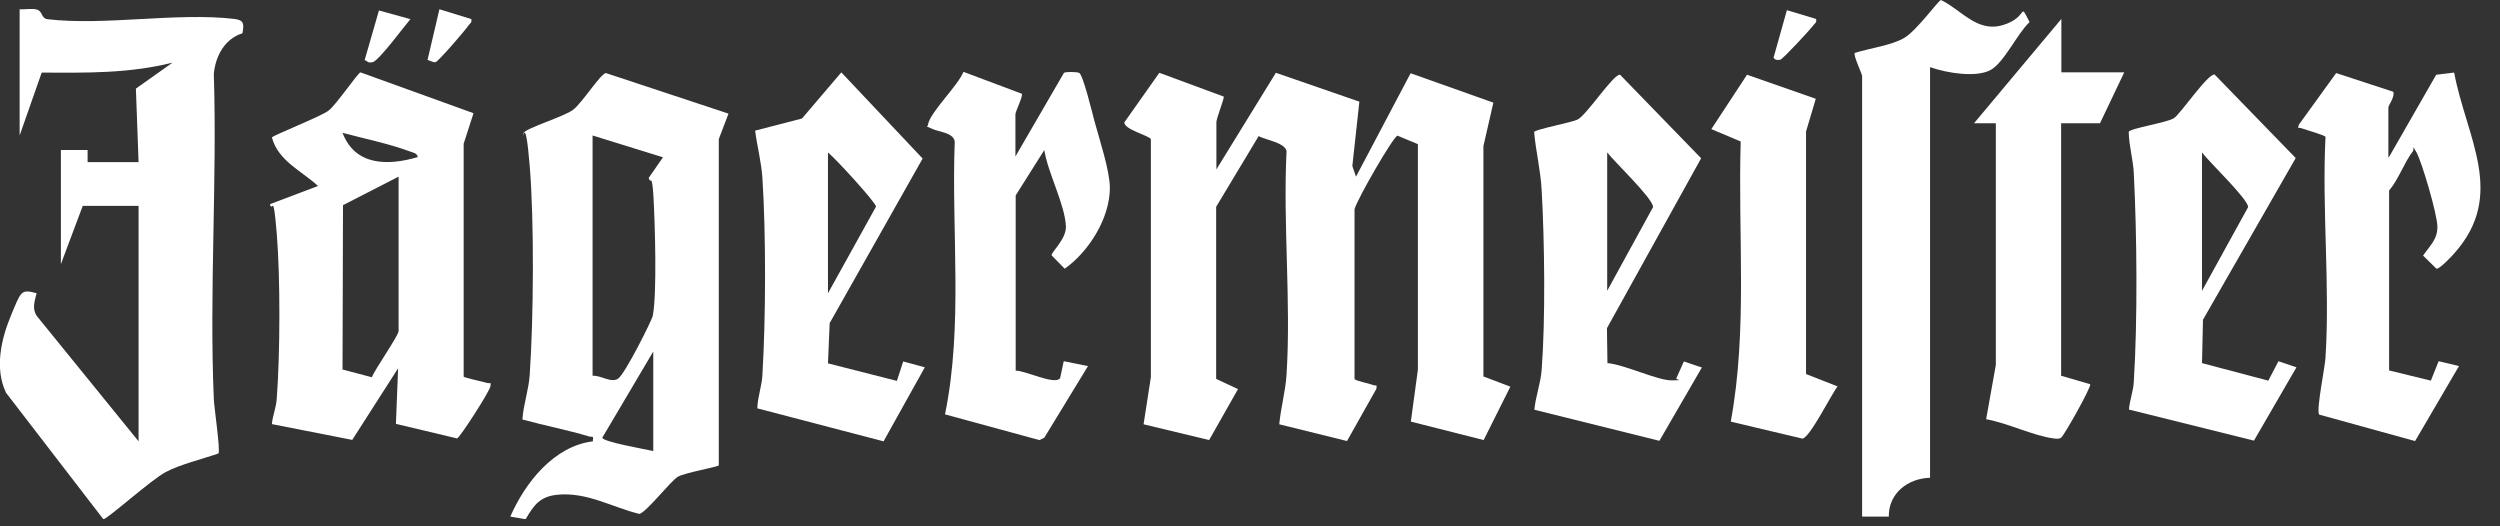 <svg width="95" height="20" viewBox="0 0 95 20" fill="none" xmlns="http://www.w3.org/2000/svg">
<rect x="0" y="0" width="95" height="20" fill="#333333" stroke="none"/>
<g clip-path="url(#clip0_3203_22)">
<path d="M46.223 6.437L48.483 2.766L51.656 3.863L51.389 6.308L51.527 6.714L53.603 2.784L56.748 3.9L56.37 5.551V14.305L57.394 14.693L56.379 16.722L53.612 16.021L53.88 14.047V5.478L53.105 5.155C52.948 5.182 51.564 7.581 51.472 7.95V14.398C51.49 14.471 52.044 14.573 52.173 14.628C52.302 14.684 52.33 14.573 52.302 14.776L51.186 16.759L48.612 16.123C48.668 15.505 48.852 14.85 48.889 14.232C49.064 11.473 48.751 8.522 48.889 5.745C48.834 5.422 48.105 5.321 47.828 5.173L46.214 7.858V14.398L47.044 14.785L45.947 16.722L43.456 16.123L43.733 14.333V5.293C43.696 5.155 42.7 4.924 42.727 4.647L44.055 2.766L46.5 3.67C46.537 3.725 46.223 4.491 46.223 4.638V6.437Z" fill="white"/>
<path d="M0.746 0.351C0.958 0.369 1.225 0.305 1.419 0.369C1.613 0.434 1.576 0.701 1.797 0.729C3.974 0.987 6.723 0.462 8.909 0.72C9.287 0.766 9.269 0.923 9.214 1.264C8.54 1.476 8.19 2.122 8.125 2.805C8.254 6.891 7.95 11.088 8.125 15.165C8.134 15.46 8.383 17.13 8.3 17.232C7.692 17.444 6.843 17.647 6.29 17.942C5.736 18.237 4.076 19.731 3.928 19.731L0.229 14.925C-0.214 13.994 0.045 12.878 0.423 11.974C0.801 11.07 0.792 10.977 1.391 11.143C1.318 11.439 1.207 11.725 1.401 12.011L5.266 16.77V7.823H3.144L2.314 10.037V5.701H3.329V6.162H5.266L5.164 3.367L6.557 2.38C4.906 2.795 3.273 2.768 1.585 2.758L0.746 5.148V0.351Z" fill="white"/>
<path d="M27.683 4.318L27.314 5.286V17.684C27.259 17.749 26.023 17.961 25.756 18.118C25.488 18.274 24.575 19.455 24.298 19.529C23.265 19.28 22.315 18.689 21.18 18.8C20.516 18.865 20.285 19.197 19.972 19.732L19.391 19.63C19.953 18.348 21.042 16.955 22.527 16.771C22.555 16.531 22.527 16.623 22.389 16.586C21.558 16.337 20.691 16.171 19.852 15.941C19.889 15.369 20.092 14.815 20.129 14.243C20.276 12.094 20.304 8.432 20.129 6.301C19.953 4.17 19.861 5.471 19.889 5.056C20.018 4.853 21.429 4.438 21.78 4.17C22.13 3.903 22.822 2.796 23.025 2.777L27.683 4.318ZM22.518 5.148V14.28C22.831 14.252 23.228 14.575 23.495 14.382C23.763 14.188 24.778 12.159 24.805 12.002C24.971 11.162 24.888 8.469 24.833 7.5C24.778 6.532 24.722 7.03 24.649 6.762L25.193 5.978L22.518 5.148ZM24.824 17.14V13.358L22.887 16.632C22.896 16.789 24.547 17.075 24.824 17.14Z" fill="white"/>
<path d="M17.988 4.318L17.619 5.462V14.308C17.619 14.354 18.357 14.502 18.495 14.548C18.634 14.594 18.671 14.483 18.634 14.686C18.597 14.889 17.48 16.624 17.37 16.66L15.045 16.107L15.128 13.995L13.385 16.716L10.332 16.116C10.359 15.784 10.498 15.489 10.516 15.148C10.645 13.478 10.655 10.535 10.516 8.866C10.378 7.196 10.359 8.119 10.258 7.759L12.084 7.067C11.466 6.495 10.571 6.117 10.332 5.222C10.405 5.13 12.186 4.429 12.481 4.207C12.776 3.986 13.597 2.768 13.698 2.75L17.988 4.3V4.318ZM15.876 5.969C15.848 5.813 15.7 5.803 15.58 5.757C14.796 5.462 13.837 5.268 13.016 5.047C13.496 6.311 14.75 6.301 15.876 5.969ZM15.137 6.717L13.034 7.796L13.016 14.041L14.132 14.336C14.243 14.031 15.147 12.758 15.147 12.574V6.717H15.137Z" fill="white"/>
<path d="M73.342 2.564V18.154C72.503 18.181 71.765 18.735 71.774 19.63H70.76V2.887C70.76 2.804 70.409 2.085 70.483 2.011C71.027 1.836 71.885 1.725 72.365 1.439C72.844 1.153 73.665 0.009 73.757 0C74.542 0.378 75.132 1.255 76.119 0.95C77.106 0.646 76.7 0.028 77.124 0.839C76.654 1.273 76.156 2.389 75.63 2.666C75.104 2.943 74.043 2.795 73.352 2.555L73.342 2.564Z" fill="white"/>
<path d="M90.777 5.977L92.575 2.841L93.258 2.758C93.719 5.221 95.251 7.398 93.267 9.621C93.166 9.741 92.705 10.23 92.585 10.211L92.077 9.713C92.336 9.335 92.631 9.095 92.621 8.606C92.612 8.117 92.022 6.134 91.828 5.793C91.635 5.451 91.754 5.664 91.69 5.747C91.367 6.162 91.146 6.817 90.786 7.241V14.076C90.777 14.076 92.373 14.464 92.373 14.464L92.668 13.726L93.442 13.91L91.773 16.761L88.129 15.755C88.009 15.58 88.351 13.956 88.369 13.587C88.544 10.857 88.231 7.951 88.369 5.202C88.351 5.138 87.622 4.935 87.474 4.879C87.327 4.824 87.308 4.926 87.354 4.741L88.775 2.776L90.943 3.487C91.016 3.68 90.758 3.994 90.758 4.086V5.977H90.777Z" fill="white"/>
<path d="M38.568 5.977L40.431 2.767C40.505 2.721 40.911 2.73 41.003 2.767C41.151 2.813 41.511 4.308 41.584 4.585C41.769 5.267 42.175 6.485 42.175 7.14C42.175 8.293 41.372 9.566 40.459 10.211L39.961 9.704C39.942 9.584 40.514 9.095 40.505 8.616C40.477 7.785 39.813 6.559 39.684 5.701L38.596 7.426V14.086C38.937 14.067 40.081 14.648 40.284 14.372L40.422 13.726L41.344 13.911L39.684 16.632L39.5 16.724L35.911 15.746C36.603 12.342 36.151 8.828 36.28 5.369C36.216 5.027 35.653 5.018 35.386 4.88C35.118 4.741 35.238 4.907 35.266 4.723C35.349 4.262 36.409 3.247 36.612 2.73L38.826 3.561C38.891 3.644 38.586 4.225 38.586 4.345V5.959L38.568 5.977Z" fill="white"/>
<path d="M83.686 13.801L86.195 14.465L86.582 13.727L87.265 13.958L85.65 16.744L80.9 15.563C80.927 15.203 81.066 14.871 81.084 14.511C81.232 12.159 81.204 8.94 81.084 6.569C81.057 6.052 80.9 5.536 80.891 5.01C80.927 4.881 82.348 4.659 82.606 4.493C82.865 4.327 83.898 2.787 84.156 2.833L87.237 6.006L83.713 12.15L83.676 13.792L83.686 13.801ZM83.676 5.794V11.052L85.429 7.87C85.429 7.565 83.935 6.145 83.676 5.794Z" fill="white"/>
<path d="M31.472 13.81L34.082 14.474L34.322 13.736L35.143 13.958L33.575 16.771L28.778 15.517C28.788 15.092 28.954 14.659 28.972 14.244C29.101 12.057 29.11 8.949 28.972 6.763C28.935 6.181 28.769 5.545 28.695 4.964L30.476 4.503L31.97 2.75L35.06 6.025L31.527 12.279L31.463 13.81H31.472ZM31.463 5.794V11.144L33.289 7.851C33.298 7.713 31.721 5.988 31.463 5.794Z" fill="white"/>
<path d="M61.083 13.799C61.71 13.845 62.992 14.463 63.527 14.454C64.062 14.445 63.666 14.445 63.702 14.371L63.988 13.735L64.671 13.965L63.057 16.751L58.306 15.57C58.352 15.063 58.546 14.565 58.583 14.057C58.73 12.13 58.694 9.178 58.583 7.222C58.546 6.493 58.361 5.746 58.297 5.017C58.325 4.916 59.727 4.658 59.957 4.538C60.308 4.353 61.313 2.804 61.562 2.84L64.643 6.014L61.064 12.471L61.083 13.799ZM61.073 11.05L62.817 7.868C62.817 7.545 61.35 6.152 61.073 5.792V11.05Z" fill="white"/>
<path d="M78.323 2.748H80.722L79.799 4.685H78.323V14.279L79.43 14.601C79.449 14.758 78.425 16.566 78.323 16.631C78.222 16.695 78.139 16.668 78.028 16.659C77.263 16.557 76.266 16.068 75.473 15.93L75.842 13.864V4.685H75.012L78.332 0.719V2.748H78.323Z" fill="white"/>
<path d="M68.998 3.762L68.629 4.998V14.214L69.828 14.684C69.588 14.988 68.767 16.649 68.49 16.667L65.769 16.022C66.415 12.516 66.037 8.928 66.147 5.377L65.031 4.906L66.387 2.84L68.998 3.753V3.762Z" fill="white"/>
<path d="M15.599 0.721C15.368 0.989 14.39 2.317 14.16 2.363C13.929 2.409 13.957 2.289 13.855 2.289L14.4 0.398L15.608 0.731L15.599 0.721Z" fill="white"/>
<path d="M17.907 0.721C17.943 0.859 17.87 0.877 17.814 0.951C17.694 1.136 16.652 2.344 16.55 2.362C16.449 2.381 16.348 2.298 16.246 2.279L16.698 0.352L17.897 0.721H17.907Z" fill="white"/>
<path d="M69.009 0.719C69.046 0.857 68.972 0.876 68.917 0.949C68.806 1.106 67.745 2.25 67.653 2.268C67.561 2.287 67.468 2.296 67.394 2.195L67.902 0.387L69.009 0.719Z" fill="white"/>
</g>
<defs>
<clipPath id="clip0_3203_22">
<rect width="94.255" height="19.722" fill="white"/>
</clipPath>
</defs>
</svg>
